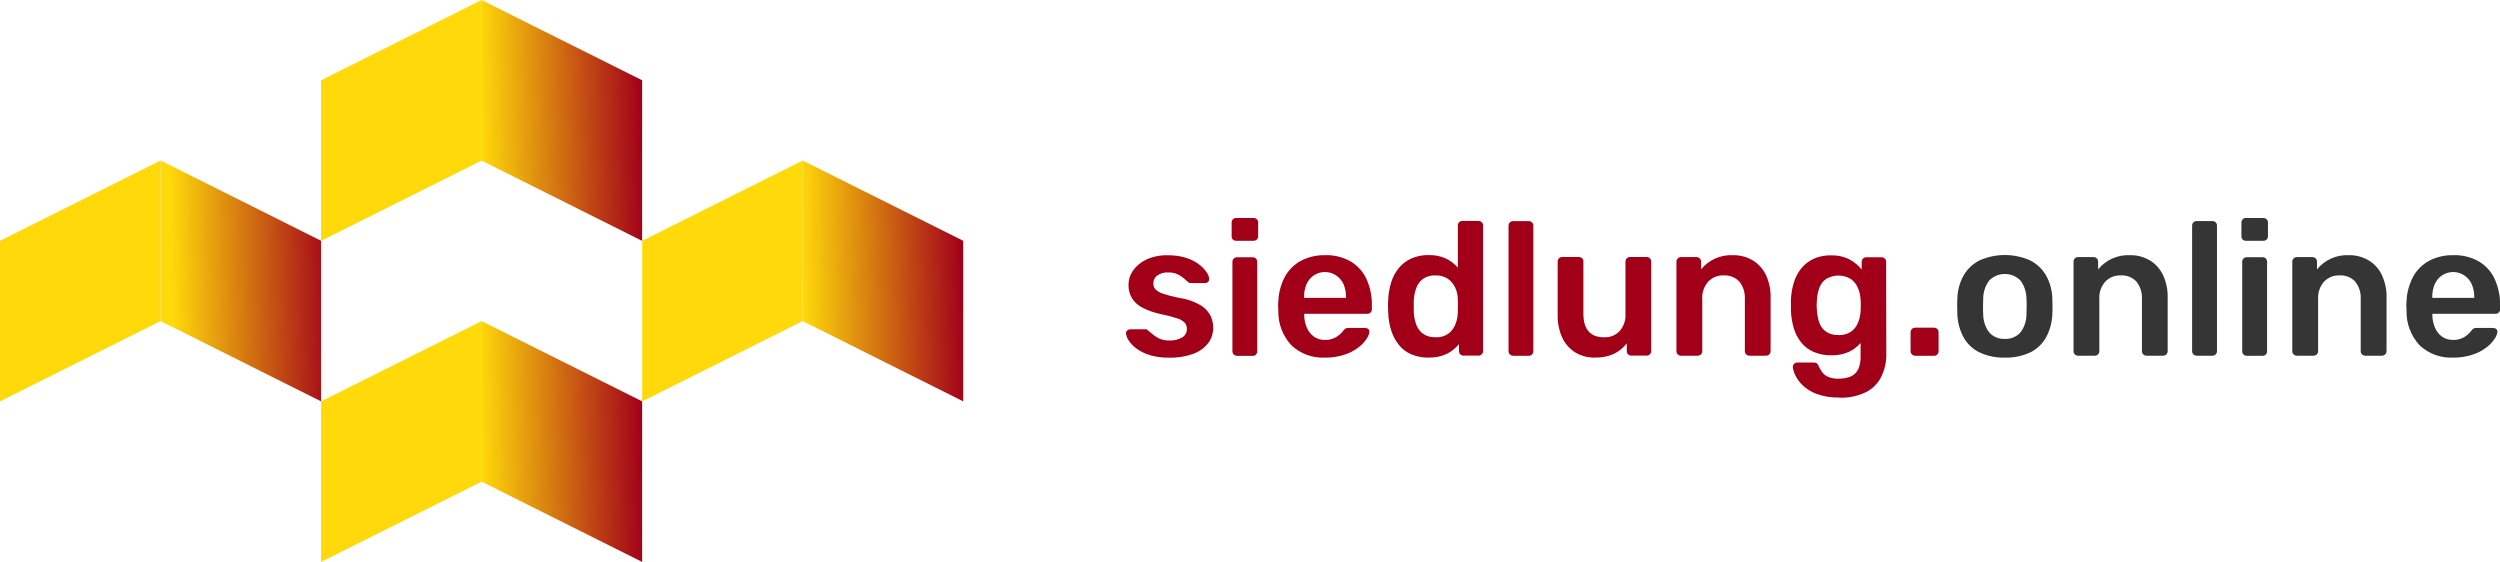 <?xml version="1.0" encoding="UTF-8"?><svg id="Ebene_1" xmlns="http://www.w3.org/2000/svg" xmlns:xlink="http://www.w3.org/1999/xlink" viewBox="0 0 286.47 64.39"><defs><style>.cls-1{fill:#ffd90a;}.cls-2{fill:#a20019;}.cls-3{fill:#353535;}.cls-4{fill:url(#Unbenannter_Verlauf_4-3);}.cls-5{fill:url(#Unbenannter_Verlauf_4-2);}.cls-6{fill:url(#Unbenannter_Verlauf_4-4);}.cls-7{fill:url(#Unbenannter_Verlauf_4);}</style><linearGradient id="Unbenannter_Verlauf_4" x1="-347.47" y1="518.97" x2="-346.47" y2="519" gradientTransform="translate(6448.59 14374.53) scale(18.4 -27.6)" gradientUnits="userSpaceOnUse"><stop offset="0" stop-color="#ffd90a"/><stop offset="1" stop-color="#a20019"/></linearGradient><linearGradient id="Unbenannter_Verlauf_4-2" x1="-347.47" y1="518.97" x2="-346.47" y2="519" gradientTransform="translate(6485.39 14356.14) scale(18.4 -27.6)" xlink:href="#Unbenannter_Verlauf_4"/><linearGradient id="Unbenannter_Verlauf_4-3" x1="-347.47" y1="518.97" x2="-346.47" y2="519" gradientTransform="translate(6409.67 14356.14) scale(18.39 -27.6)" xlink:href="#Unbenannter_Verlauf_4"/><linearGradient id="Unbenannter_Verlauf_4-4" x1="-347.47" y1="518.97" x2="-346.47" y2="519" gradientTransform="translate(6448.59 14337.75) scale(18.4 -27.6)" xlink:href="#Unbenannter_Verlauf_4"/></defs><g id="Gruppe_25"><g id="Unbenannt-3"><path id="Pfad_42" class="cls-1" d="m55.19,55.19l-18.4,9.2v-18.4l18.4-9.2v18.4Z"/><path id="Pfad_43" class="cls-7" d="m55.18,55.19l18.4,9.2v-18.4l-18.4-9.2v18.4Z"/><path id="Pfad_44" class="cls-1" d="m91.98,36.79l-18.39,9.2v-18.4l18.39-9.2v18.4Z"/><path id="Pfad_45" class="cls-5" d="m91.97,36.79l18.4,9.2v-18.4l-18.4-9.2v18.4Z"/><path id="Pfad_46" class="cls-1" d="m18.4,36.79L0,45.99v-18.4l18.4-9.2v18.4Z"/><path id="Pfad_47" class="cls-4" d="m18.4,36.79l18.39,9.2v-18.4l-18.39-9.2v18.4Z"/><path id="Pfad_48" class="cls-1" d="m55.19,18.4l-18.4,9.2V9.2L55.19,0v18.4Z"/><path id="Pfad_49" class="cls-6" d="m55.18,18.4l18.4,9.2V9.2L55.18,0v18.4Z"/></g><path id="Pfad_50" class="cls-2" d="m133.94,40.98c-.75.02-1.51-.08-2.23-.3-.54-.17-1.05-.42-1.51-.76-.34-.25-.64-.56-.87-.91-.16-.23-.26-.49-.3-.76-.02-.14.03-.29.14-.38.1-.09.23-.14.36-.14h1.72c.05,0,.1,0,.15.02.07.03.13.08.17.13.19.16.39.33.6.5.23.18.48.33.75.45.35.13.72.2,1.09.19.5.02.99-.1,1.42-.34.36-.19.58-.56.57-.97.01-.27-.08-.53-.25-.74-.26-.24-.58-.42-.92-.51-.63-.2-1.27-.36-1.91-.49-.7-.15-1.38-.39-2.02-.72-.49-.25-.91-.62-1.2-1.09-.27-.46-.4-.99-.39-1.52,0-.58.18-1.15.51-1.62.39-.55.91-.99,1.52-1.27.79-.36,1.65-.53,2.51-.5.69-.01,1.38.09,2.05.29.52.16,1.01.41,1.45.73.34.24.64.54.88.88.17.22.29.49.33.77.02.14-.03.28-.13.38-.09.09-.22.14-.35.14h-1.61c-.07,0-.13-.01-.2-.04-.06-.03-.12-.07-.17-.11-.16-.14-.33-.3-.52-.46-.21-.17-.44-.31-.68-.42-.33-.14-.69-.2-1.05-.19-.45-.03-.89.1-1.26.36-.28.22-.44.55-.43.9,0,.23.07.46.21.64.23.24.52.42.84.51.62.21,1.26.38,1.91.5.81.12,1.6.38,2.32.77.51.27.93.68,1.22,1.18.24.45.36.96.36,1.47,0,.63-.19,1.25-.57,1.76-.44.56-1.03.99-1.7,1.23-.89.32-1.83.47-2.77.45h0Z"/><path id="Pfad_51" class="cls-2" d="m141.65,27.59c-.14,0-.28-.04-.38-.14-.1-.1-.15-.24-.14-.38v-1.57c0-.14.05-.27.14-.37.1-.1.24-.16.38-.15h1.98c.15,0,.29.05.39.15.1.1.15.23.15.37v1.57c0,.14-.05.28-.15.38-.11.1-.25.15-.39.14h-1.98Zm.09,13.18c-.29,0-.52-.23-.52-.51,0,0,0,0,0,0v-10.26c0-.29.23-.52.51-.52h1.81c.14,0,.28.05.38.15.09.1.14.23.14.37v10.26c0,.14-.05.27-.14.37-.1.1-.24.16-.38.15h-1.8Z"/><path id="Pfad_52" class="cls-2" d="m151.83,40.98c-1.41.07-2.79-.43-3.83-1.39-1-1.07-1.55-2.49-1.52-3.96-.01-.14-.02-.33-.02-.55,0-.18,0-.36.02-.53.03-.99.29-1.95.75-2.83.42-.78,1.06-1.41,1.84-1.84.85-.44,1.8-.66,2.76-.64,1.03-.04,2.06.22,2.96.73.79.48,1.42,1.18,1.8,2.02.42.94.63,1.96.61,2.99v.46c0,.14-.05.27-.15.37-.1.1-.25.16-.39.15h-7.21v.17c0,.48.11.96.29,1.4.17.41.44.77.8,1.03.37.27.82.4,1.27.39.35.01.7-.05,1.02-.19.25-.1.47-.25.68-.42.14-.12.26-.25.37-.39.08-.13.19-.23.32-.32.11-.04.24-.06.36-.05h1.87c.13,0,.26.04.36.13.09.08.14.2.12.33-.04.31-.17.6-.36.85-.27.38-.59.71-.97.98-.48.35-1.01.62-1.58.79-.7.22-1.43.33-2.16.32h0Zm-2.39-6.85h4.8v-.07c.01-.51-.09-1.01-.28-1.48-.18-.4-.46-.75-.83-1-1.05-.72-2.48-.46-3.2.59-.09.13-.16.27-.23.41-.19.47-.28.97-.27,1.48v.07Z"/><path id="Pfad_53" class="cls-2" d="m163.7,40.98c-.68.01-1.36-.12-1.99-.38-.55-.24-1.04-.61-1.42-1.08-.39-.49-.68-1.05-.87-1.64-.21-.67-.33-1.37-.35-2.08-.01-.26-.02-.5-.02-.71s0-.45.02-.71c.02-.69.14-1.37.34-2.02.18-.6.48-1.16.87-1.64.39-.47.88-.85,1.44-1.1.63-.27,1.31-.41,1.99-.39.69-.02,1.37.12,1.99.4.52.25.98.61,1.35,1.04v-4.83c0-.14.05-.27.14-.37.1-.1.24-.16.38-.15h1.85c.14,0,.27.05.37.15.1.1.15.23.15.37v14.39c0,.14-.05.27-.15.37-.1.1-.23.15-.37.15h-1.72c-.14,0-.28-.05-.38-.15-.09-.1-.14-.23-.14-.37v-.8c-.38.46-.85.84-1.38,1.11-.65.31-1.38.46-2.1.43h0Zm.8-2.33c.52.03,1.03-.12,1.46-.41.36-.27.63-.64.8-1.05.17-.42.27-.86.28-1.32.01-.26.02-.54.02-.84s0-.58-.02-.84c-.01-.43-.11-.86-.3-1.25-.19-.4-.47-.74-.83-.99-.42-.28-.91-.41-1.41-.39-.51-.03-1.02.11-1.45.4-.36.27-.62.64-.77,1.05-.16.46-.26.95-.28,1.44-.01.43-.01.87,0,1.3.02.49.12.97.28,1.44.15.42.42.79.77,1.05.43.29.93.43,1.45.4h0Z"/><path id="Pfad_54" class="cls-2" d="m173.38,40.76c-.29,0-.52-.23-.52-.51,0,0,0,0,0,0v-14.39c0-.29.23-.52.51-.52h1.81c.14,0,.27.05.37.15.1.1.15.23.15.37v14.39c0,.29-.23.52-.51.52h-1.81Z"/><path id="Pfad_55" class="cls-2" d="m182.79,40.98c-.81.02-1.6-.19-2.29-.6-.65-.41-1.17-1-1.49-1.7-.37-.82-.54-1.71-.52-2.6v-6.11c0-.29.23-.52.51-.52h1.92c.14,0,.28.05.38.15.09.1.15.23.14.37v5.98c0,1.8.79,2.7,2.37,2.7.67.03,1.33-.23,1.79-.72.47-.55.71-1.26.66-1.98v-5.98c0-.29.23-.52.51-.52h1.92c.14,0,.27.05.37.15.1.1.15.23.15.37v10.26c0,.29-.23.52-.51.52h-1.77c-.14,0-.28-.05-.38-.15-.09-.1-.14-.23-.14-.37v-.89c-.39.51-.89.92-1.46,1.2-.68.31-1.43.46-2.17.43h0Z"/><path id="Pfad_56" class="cls-2" d="m192.62,40.76c-.29,0-.52-.23-.52-.51h0v-10.27c0-.29.23-.52.51-.52h1.79c.14,0,.27.05.37.15.1.1.15.23.15.37v.89c.88-1.09,2.23-1.69,3.63-1.63.81-.02,1.61.19,2.3.6.66.4,1.18.99,1.51,1.68.37.82.56,1.71.53,2.61v6.11c0,.29-.23.52-.51.52h-1.92c-.29,0-.52-.23-.52-.51h0v-5.99c.04-.71-.18-1.42-.62-1.98-.46-.5-1.12-.76-1.79-.72-.68-.04-1.33.23-1.8.72-.47.55-.72,1.26-.67,1.98v5.98c0,.14-.05.27-.15.37-.1.1-.23.15-.37.15h-1.92Z"/><path id="Pfad_57" class="cls-2" d="m210.77,45.55c-.89.03-1.77-.11-2.61-.41-.6-.22-1.15-.56-1.61-1-.35-.33-.63-.73-.84-1.16-.14-.28-.23-.59-.27-.9-.02-.14.04-.28.14-.38.1-.1.24-.16.38-.16h1.89c.12,0,.25.03.35.1.11.1.18.22.22.36.1.21.22.42.35.61.17.24.4.43.66.55.39.17.81.25,1.23.23.48.01.95-.07,1.39-.24.37-.16.68-.44.86-.8.22-.49.32-1.03.29-1.57v-1.48c-.37.43-.82.78-1.34,1.02-.63.28-1.32.41-2.01.39-.69.02-1.38-.11-2.02-.38-.55-.24-1.03-.6-1.41-1.06-.39-.48-.68-1.03-.86-1.62-.2-.67-.32-1.36-.34-2.07-.01-.39-.01-.78,0-1.17.02-.69.13-1.36.33-2.02.18-.6.47-1.16.86-1.64.38-.47.87-.85,1.42-1.1.64-.28,1.33-.41,2.02-.39.72-.02,1.44.14,2.09.47.54.29,1.01.69,1.39,1.16v-.87c0-.15.05-.29.15-.39.1-.1.23-.15.37-.15h1.76c.14,0,.27.05.37.15.1.1.16.25.15.39l.02,10.48c.03.93-.18,1.86-.59,2.7-.39.76-1.01,1.37-1.77,1.75-.95.45-1.99.66-3.03.62h0Zm-.11-7.15c.51.02,1.01-.11,1.44-.39.36-.26.64-.61.8-1.02.17-.41.27-.84.3-1.28.01-.19.02-.43.02-.72s0-.52-.02-.7c-.03-.44-.13-.88-.3-1.29-.17-.41-.45-.76-.8-1.02-.88-.54-1.99-.54-2.87,0-.36.26-.63.63-.77,1.05-.16.46-.25.95-.27,1.44-.03.35-.03.71,0,1.06.03.48.12.96.27,1.42.14.42.41.79.77,1.05.43.28.93.42,1.44.39h0Z"/><path id="Pfad_58" class="cls-2" d="m219.45,40.76c-.29,0-.52-.23-.52-.51h0v-2.16c0-.15.05-.29.15-.39.1-.1.23-.15.37-.15h2.17c.14,0,.27.05.37.15.1.1.16.25.15.39v2.16c0,.29-.23.52-.51.52h-2.18Z"/><path id="Pfad_59" class="cls-3" d="m229.73,40.98c-1.01.03-2.01-.18-2.93-.61-.76-.38-1.39-.98-1.8-1.72-.43-.8-.67-1.68-.71-2.59-.01-.26-.02-.58-.02-.96s0-.7.02-.96c.03-.91.28-1.8.73-2.6.43-.73,1.07-1.33,1.83-1.71,1.83-.81,3.93-.81,5.76,0,.76.38,1.4.97,1.83,1.71.45.8.7,1.69.73,2.6.01.26.02.58.02.96s0,.7-.02.96c-.04.91-.28,1.79-.71,2.59-.41.74-1.04,1.34-1.8,1.72-.91.43-1.92.64-2.93.61Zm0-2.15c.67.04,1.33-.23,1.78-.73.47-.61.71-1.37.7-2.14.01-.22.02-.5.02-.85s0-.63-.02-.85c0-.77-.24-1.52-.7-2.13-.98-.98-2.58-.98-3.56,0h0c-.46.61-.71,1.36-.7,2.13-.01.22-.02.5-.02.85s0,.63.02.85c-.01.77.23,1.53.7,2.14.45.5,1.11.77,1.78.73h0Z"/><path id="Pfad_60" class="cls-3" d="m238.12,40.76c-.29,0-.52-.23-.52-.51h0v-10.27c0-.29.23-.52.51-.52h1.79c.14,0,.27.05.37.15.1.1.15.23.15.37v.89c.88-1.09,2.23-1.69,3.63-1.63.81-.02,1.61.19,2.3.6.66.4,1.18.99,1.51,1.68.37.82.56,1.71.53,2.61v6.11c0,.14-.05.27-.15.37-.1.1-.23.15-.37.15h-1.91c-.29,0-.52-.23-.52-.51h0v-5.99c.04-.71-.18-1.42-.62-1.98-.46-.5-1.12-.76-1.79-.72-.68-.04-1.33.23-1.8.72-.47.55-.72,1.26-.67,1.98v5.98c0,.14-.05.27-.15.37-.1.1-.23.15-.37.15h-1.92Z"/><path id="Pfad_61" class="cls-3" d="m251.71,40.76c-.29,0-.52-.23-.52-.51h0v-14.4c0-.29.23-.52.52-.52h1.81c.14,0,.27.05.37.15.1.1.15.23.15.37v14.39c0,.29-.23.52-.52.52h-1.81Z"/><path id="Pfad_62" class="cls-3" d="m257.36,27.59c-.14,0-.28-.04-.38-.14-.1-.1-.15-.24-.14-.38v-1.57c0-.14.05-.27.14-.37.1-.1.24-.16.38-.15h1.98c.15,0,.29.05.39.15.1.1.15.23.15.37v1.57c0,.14-.05.28-.15.38-.11.1-.25.15-.39.14h-1.98Zm.09,13.18c-.29,0-.52-.23-.52-.51h0v-10.27c0-.29.23-.52.52-.52h1.81c.14,0,.28.05.38.15.09.1.14.23.14.37v10.26c0,.14-.05.27-.14.37-.1.1-.24.16-.38.15h-1.8Z"/><path id="Pfad_63" class="cls-3" d="m263.19,40.76c-.29,0-.52-.23-.52-.51h0v-10.27c0-.29.23-.52.52-.52h1.79c.14,0,.27.05.37.15.1.1.15.23.15.37v.89c.88-1.09,2.23-1.69,3.63-1.63.81-.02,1.61.19,2.3.6.66.4,1.18.99,1.51,1.68.37.82.56,1.71.53,2.61v6.11c0,.29-.23.52-.52.52h-1.92c-.29,0-.52-.23-.52-.51h0v-5.99c.04-.71-.18-1.42-.62-1.98-.46-.5-1.12-.76-1.79-.72-.68-.04-1.33.23-1.8.72-.47.55-.72,1.26-.67,1.98v5.98c0,.29-.23.52-.52.52h-1.92Z"/><path id="Pfad_64" class="cls-3" d="m281.11,40.98c-1.41.07-2.79-.43-3.83-1.39-1-1.07-1.55-2.49-1.52-3.96-.01-.14-.02-.33-.02-.55,0-.18,0-.36.02-.53.03-.99.29-1.95.75-2.83.42-.78,1.06-1.41,1.84-1.84.85-.44,1.8-.66,2.76-.64,1.03-.04,2.06.22,2.96.73.79.48,1.42,1.18,1.8,2.02.42.94.63,1.96.61,2.99v.46c0,.14-.05.27-.15.37-.1.1-.25.16-.39.15h-7.22v.17c0,.48.11.96.29,1.4.17.41.44.77.8,1.03.37.27.82.4,1.27.39.35.01.7-.05,1.02-.19.25-.1.47-.25.67-.42.14-.12.26-.25.37-.39.08-.13.19-.23.32-.32.11-.04.24-.06.36-.05h1.87c.13,0,.26.04.36.13.09.08.14.2.12.33-.04.31-.17.6-.36.85-.27.38-.59.71-.97.98-.48.35-1.01.62-1.58.79-.7.22-1.43.33-2.16.32h.01Zm-2.39-6.85h4.8v-.07c.01-.51-.09-1.01-.28-1.48-.18-.4-.46-.75-.83-1-1.05-.72-2.48-.46-3.2.59-.09.13-.16.27-.23.41-.19.47-.28.97-.27,1.48v.07Z"/></g></svg>